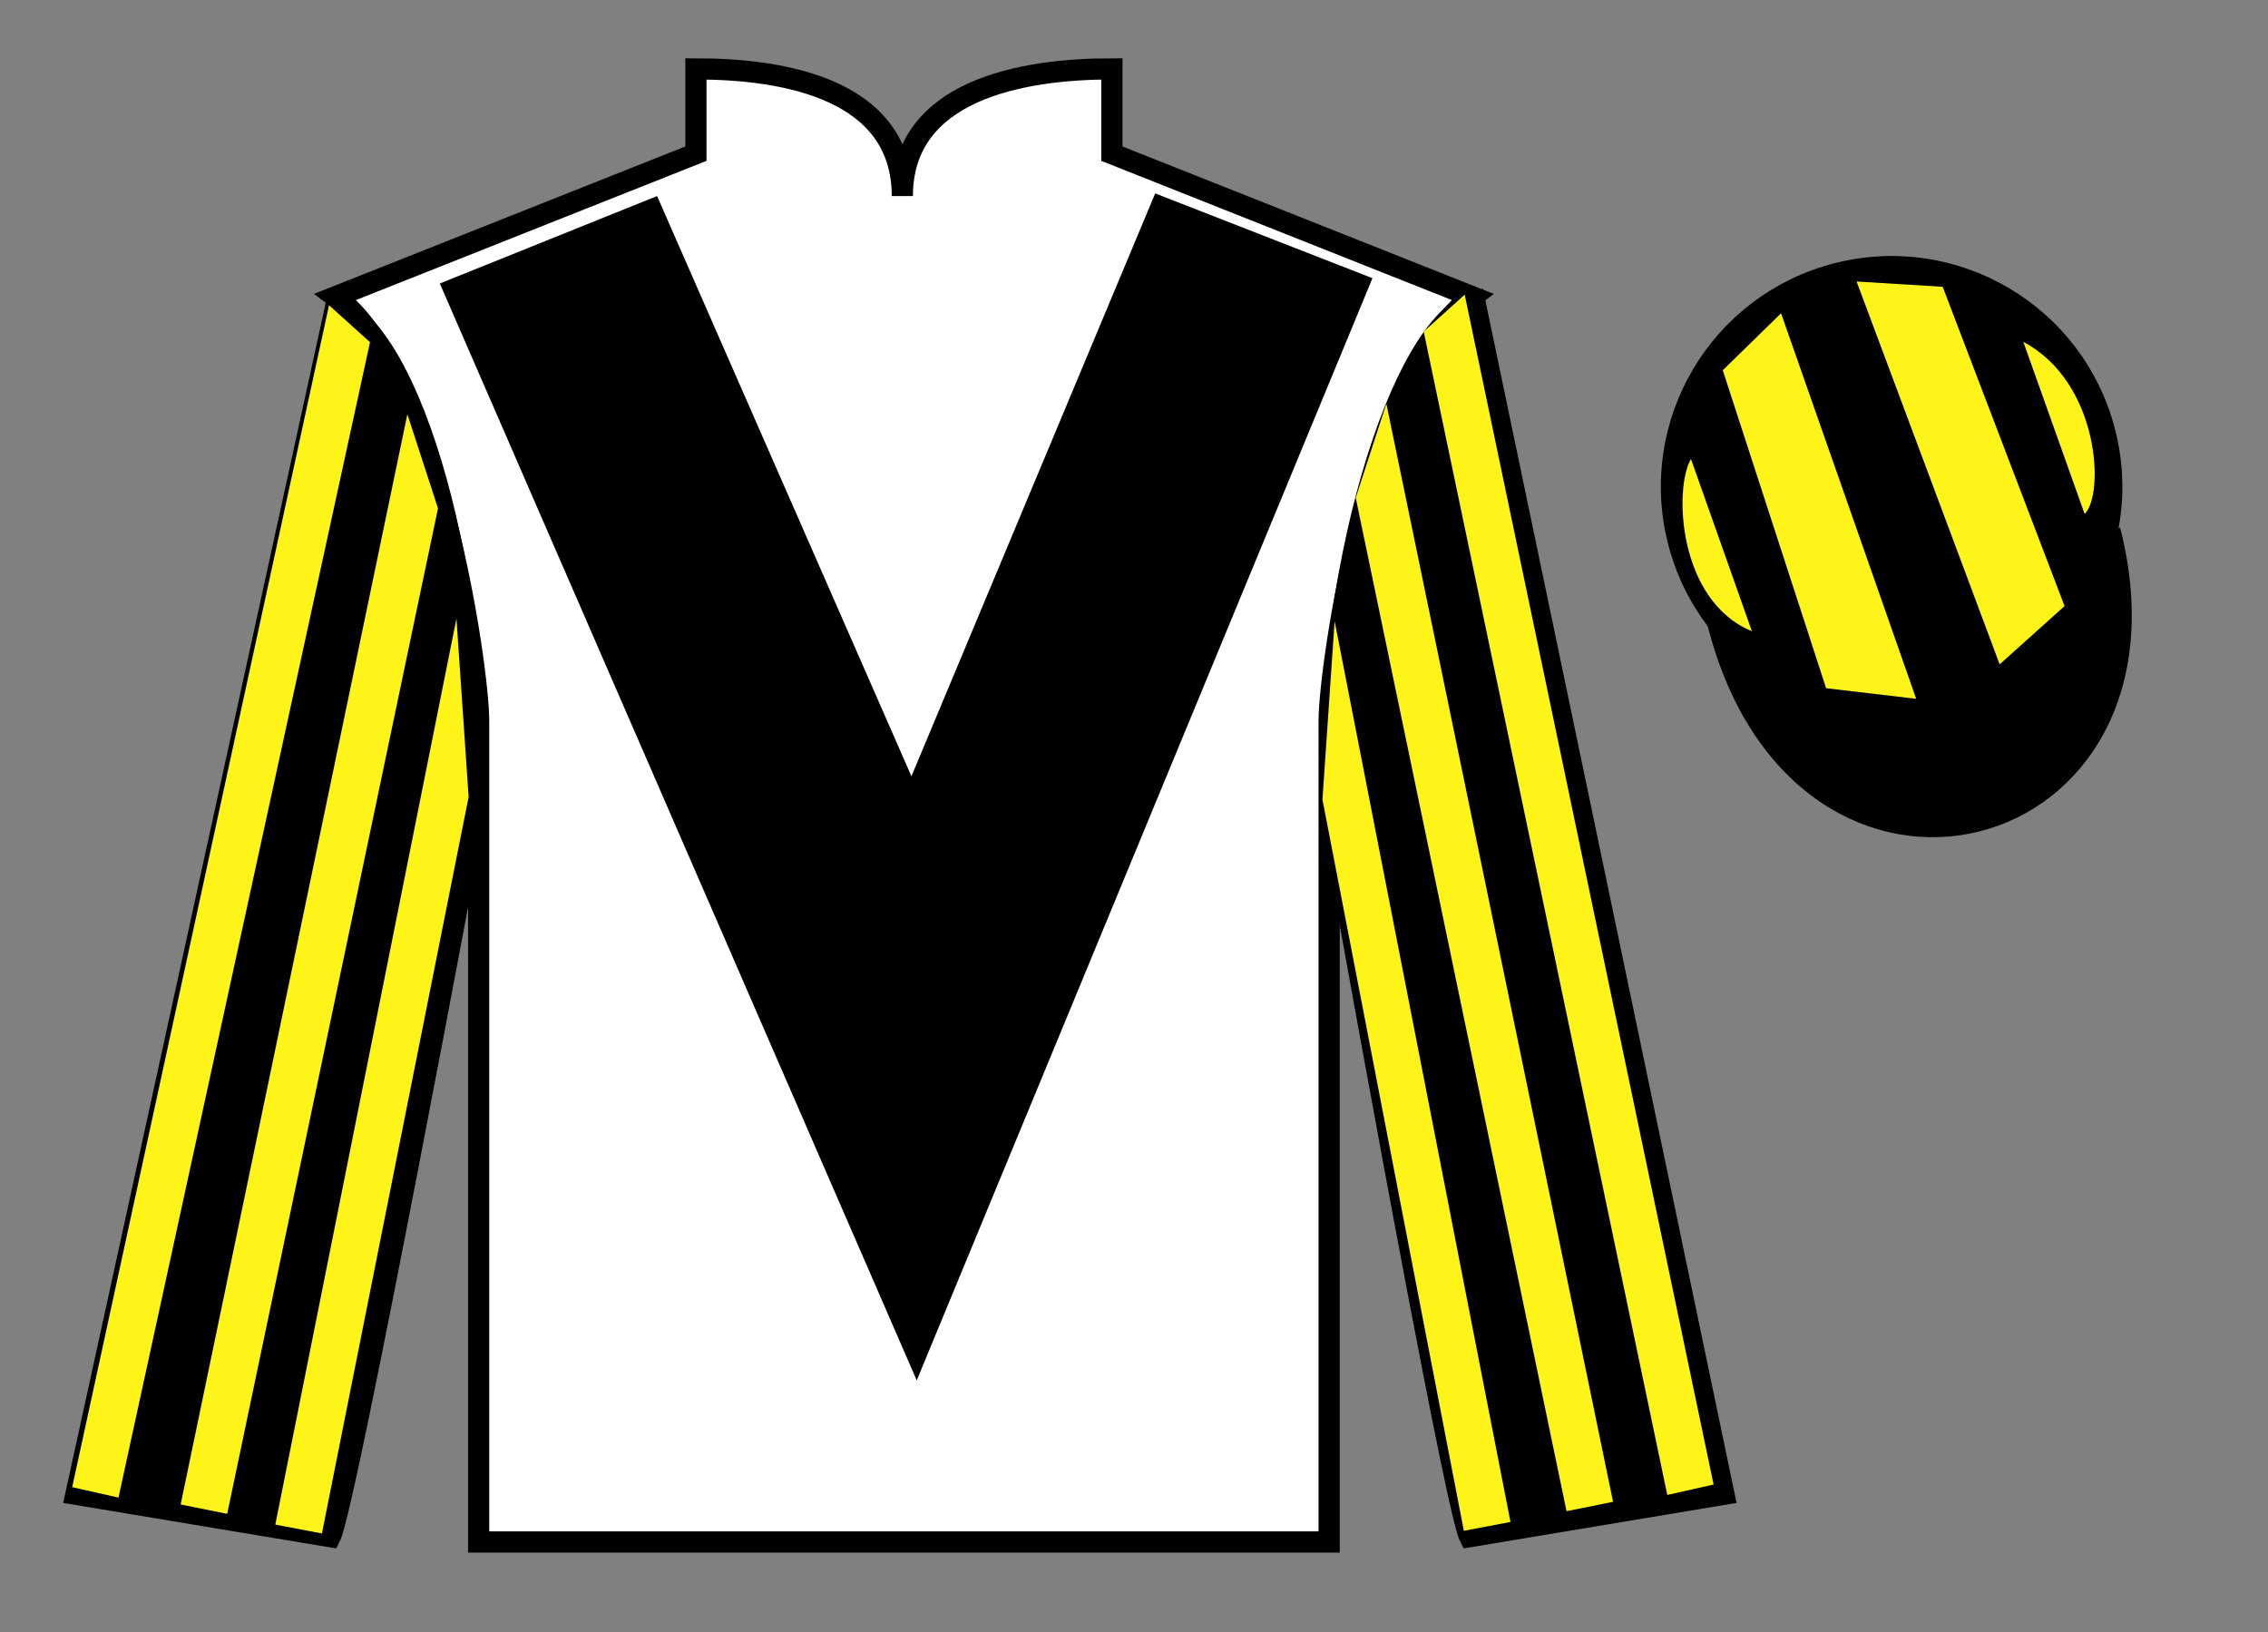 <?xml version="1.0" encoding="UTF-8"?>
<svg xmlns="http://www.w3.org/2000/svg" xmlns:xlink="http://www.w3.org/1999/xlink" width="107pt" height="77pt" viewBox="0 0 107 77" version="1.1">
<rect x="0" y="0" width="107" height="77" fill="#808080" stroke="none"/>
<g id="surface0">
<path style=" stroke:none;fill-rule:nonzero;fill:rgb(100%,100%,100%);fill-opacity:1;" d="M 32.832 3.25 L 32.832 7.25 L 15.832 14 C 20.582 17.5 22.582 31.5 22.582 34 C 22.582 36.5 22.582 72.75 22.582 72.75 L 62.707 72.75 C 62.707 72.75 62.707 36.5 62.707 34 C 62.707 31.5 64.707 17.5 69.457 14 L 52.457 7.25 L 52.457 3.25 C 48.195 3.25 42.57 4.25 42.57 9.25 C 42.57 4.25 37.098 3.25 32.832 3.25 "/>
<path style="fill:none;stroke-width:10;stroke-linecap:butt;stroke-linejoin:miter;stroke:rgb(0%,0%,0%);stroke-opacity:1;stroke-miterlimit:4;" d="M 328.32 737.5 L 328.32 697.5 L 158.32 630 C 205.82 595 225.82 455 225.82 430 C 225.82 405 225.82 42.5 225.82 42.5 L 627.07 42.5 C 627.07 42.5 627.07 405 627.07 430 C 627.07 455 647.07 595 694.57 630 L 524.57 697.5 L 524.57 737.5 C 481.953 737.5 425.703 727.5 425.703 677.5 C 425.703 727.5 370.977 737.5 328.32 737.5 Z M 328.32 737.5 " transform="matrix(0.1,0,0,-0.1,0,77)"/>
<path style=" stroke:none;fill-rule:nonzero;fill:rgb(0%,0%,0%);fill-opacity:1;" d="M 15.582 72.5 C 16.332 71 22.332 38.75 22.332 38.75 C 22.832 27.25 19.332 15.5 15.832 14.5 L 3.582 70.5 L 15.582 72.5 "/>
<path style="fill:none;stroke-width:10;stroke-linecap:butt;stroke-linejoin:miter;stroke:rgb(0%,0%,0%);stroke-opacity:1;stroke-miterlimit:4;" d="M 155.82 45 C 163.32 60 223.32 382.5 223.32 382.5 C 228.32 497.5 193.32 615 158.32 625 L 35.82 65 L 155.82 45 Z M 155.82 45 " transform="matrix(0.1,0,0,-0.1,0,77)"/>
<path style=" stroke:none;fill-rule:nonzero;fill:rgb(0%,0%,0%);fill-opacity:1;" d="M 81.332 70.5 L 69.582 14.25 C 66.082 15.25 62.332 27.25 62.832 38.75 C 62.832 38.75 68.582 71 69.332 72.5 L 81.332 70.5 "/>
<path style="fill:none;stroke-width:10;stroke-linecap:butt;stroke-linejoin:miter;stroke:rgb(0%,0%,0%);stroke-opacity:1;stroke-miterlimit:4;" d="M 813.32 65 L 695.82 627.5 C 660.82 617.5 623.32 497.5 628.32 382.5 C 628.32 382.5 685.82 60 693.32 45 L 813.32 65 Z M 813.32 65 " transform="matrix(0.1,0,0,-0.1,0,77)"/>
<path style="fill-rule:nonzero;fill:rgb(0%,0%,0%);fill-opacity:1;stroke-width:10;stroke-linecap:butt;stroke-linejoin:miter;stroke:rgb(0%,0%,0%);stroke-opacity:1;stroke-miterlimit:4;" d="M 810.508 475.898 C 850.234 320.273 1034.18 367.852 995.391 519.844 " transform="matrix(0.1,0,0,-0.1,0,77)"/>
<path style=" stroke:none;fill-rule:nonzero;fill:rgb(0%,0%,0%);fill-opacity:1;" d="M 91.812 33.027 C 97.367 31.609 100.723 25.953 99.305 20.398 C 97.887 14.84 92.234 11.484 86.676 12.902 C 81.117 14.32 77.762 19.973 79.18 25.531 C 80.598 31.09 86.254 34.445 91.812 33.027 "/>
<path style="fill:none;stroke-width:10;stroke-linecap:butt;stroke-linejoin:miter;stroke:rgb(0%,0%,0%);stroke-opacity:1;stroke-miterlimit:4;" d="M 918.125 439.727 C 973.672 453.906 1007.227 510.469 993.047 566.016 C 978.867 621.602 922.344 655.156 866.758 640.977 C 811.172 626.797 777.617 570.273 791.797 514.688 C 805.977 459.102 862.539 425.547 918.125 439.727 Z M 918.125 439.727 " transform="matrix(0.1,0,0,-0.1,0,77)"/>
<path style=" stroke:none;fill-rule:nonzero;fill:rgb(0%,0%,0%);fill-opacity:1;" d="M 31 9.25 L 43 36.625 L 54.5 9.125 L 64.75 13.125 L 43.25 65.125 L 20.75 13.375 L 31 9.25 "/>
<path style=" stroke:none;fill-rule:nonzero;fill:rgb(100%,95.41%,10.001%);fill-opacity:1;" d="M 79.777 21.656 L 82.652 29.781 C 79.152 28.344 78.965 23.031 79.777 21.656 "/>
<path style=" stroke:none;fill-rule:nonzero;fill:rgb(100%,95.41%,10.001%);fill-opacity:1;" d="M 81.277 17.469 L 86.152 32.469 L 90.402 32.969 L 84.027 14.781 L 81.277 17.469 "/>
<path style=" stroke:none;fill-rule:nonzero;fill:rgb(100%,95.41%,10.001%);fill-opacity:1;" d="M 87.59 13.281 L 94.34 31.344 L 97.402 28.594 L 91.652 13.531 L 87.59 13.281 "/>
<path style=" stroke:none;fill-rule:nonzero;fill:rgb(100%,95.41%,10.001%);fill-opacity:1;" d="M 98.348 24.246 L 95.457 16.129 C 99.086 18.059 99.285 23.371 98.348 24.246 "/>
<path style=" stroke:none;fill-rule:nonzero;fill:rgb(100%,95.41%,10.001%);fill-opacity:1;" d="M 5.59 70.656 L 17.457 16.145 L 15.523 14.402 L 3.406 70.164 L 5.59 70.656 "/>
<path style=" stroke:none;fill-rule:nonzero;fill:rgb(100%,95.41%,10.001%);fill-opacity:1;" d="M 10.719 71.422 L 20.664 23.984 L 19.219 19.543 L 8.523 70.98 L 10.719 71.422 "/>
<path style=" stroke:none;fill-rule:nonzero;fill:rgb(100%,95.41%,10.001%);fill-opacity:1;" d="M 15.188 72.348 L 22.109 37.598 L 21.535 29.18 L 12.988 71.93 L 15.188 72.348 "/>
<path style=" stroke:none;fill-rule:nonzero;fill:rgb(100%,95.41%,10.001%);fill-opacity:1;" d="M 78.66 70.531 L 67.168 15.645 L 69.102 13.902 L 80.844 70.039 L 78.66 70.531 "/>
<path style=" stroke:none;fill-rule:nonzero;fill:rgb(100%,95.41%,10.001%);fill-opacity:1;" d="M 73.906 71.297 L 63.961 23.484 L 65.406 19.043 L 76.102 70.855 L 73.906 71.297 "/>
<path style=" stroke:none;fill-rule:nonzero;fill:rgb(100%,95.41%,10.001%);fill-opacity:1;" d="M 69.062 72.223 L 62.391 37.723 L 62.965 29.305 L 71.262 71.805 L 69.062 72.223 "/>
</g>
</svg>
